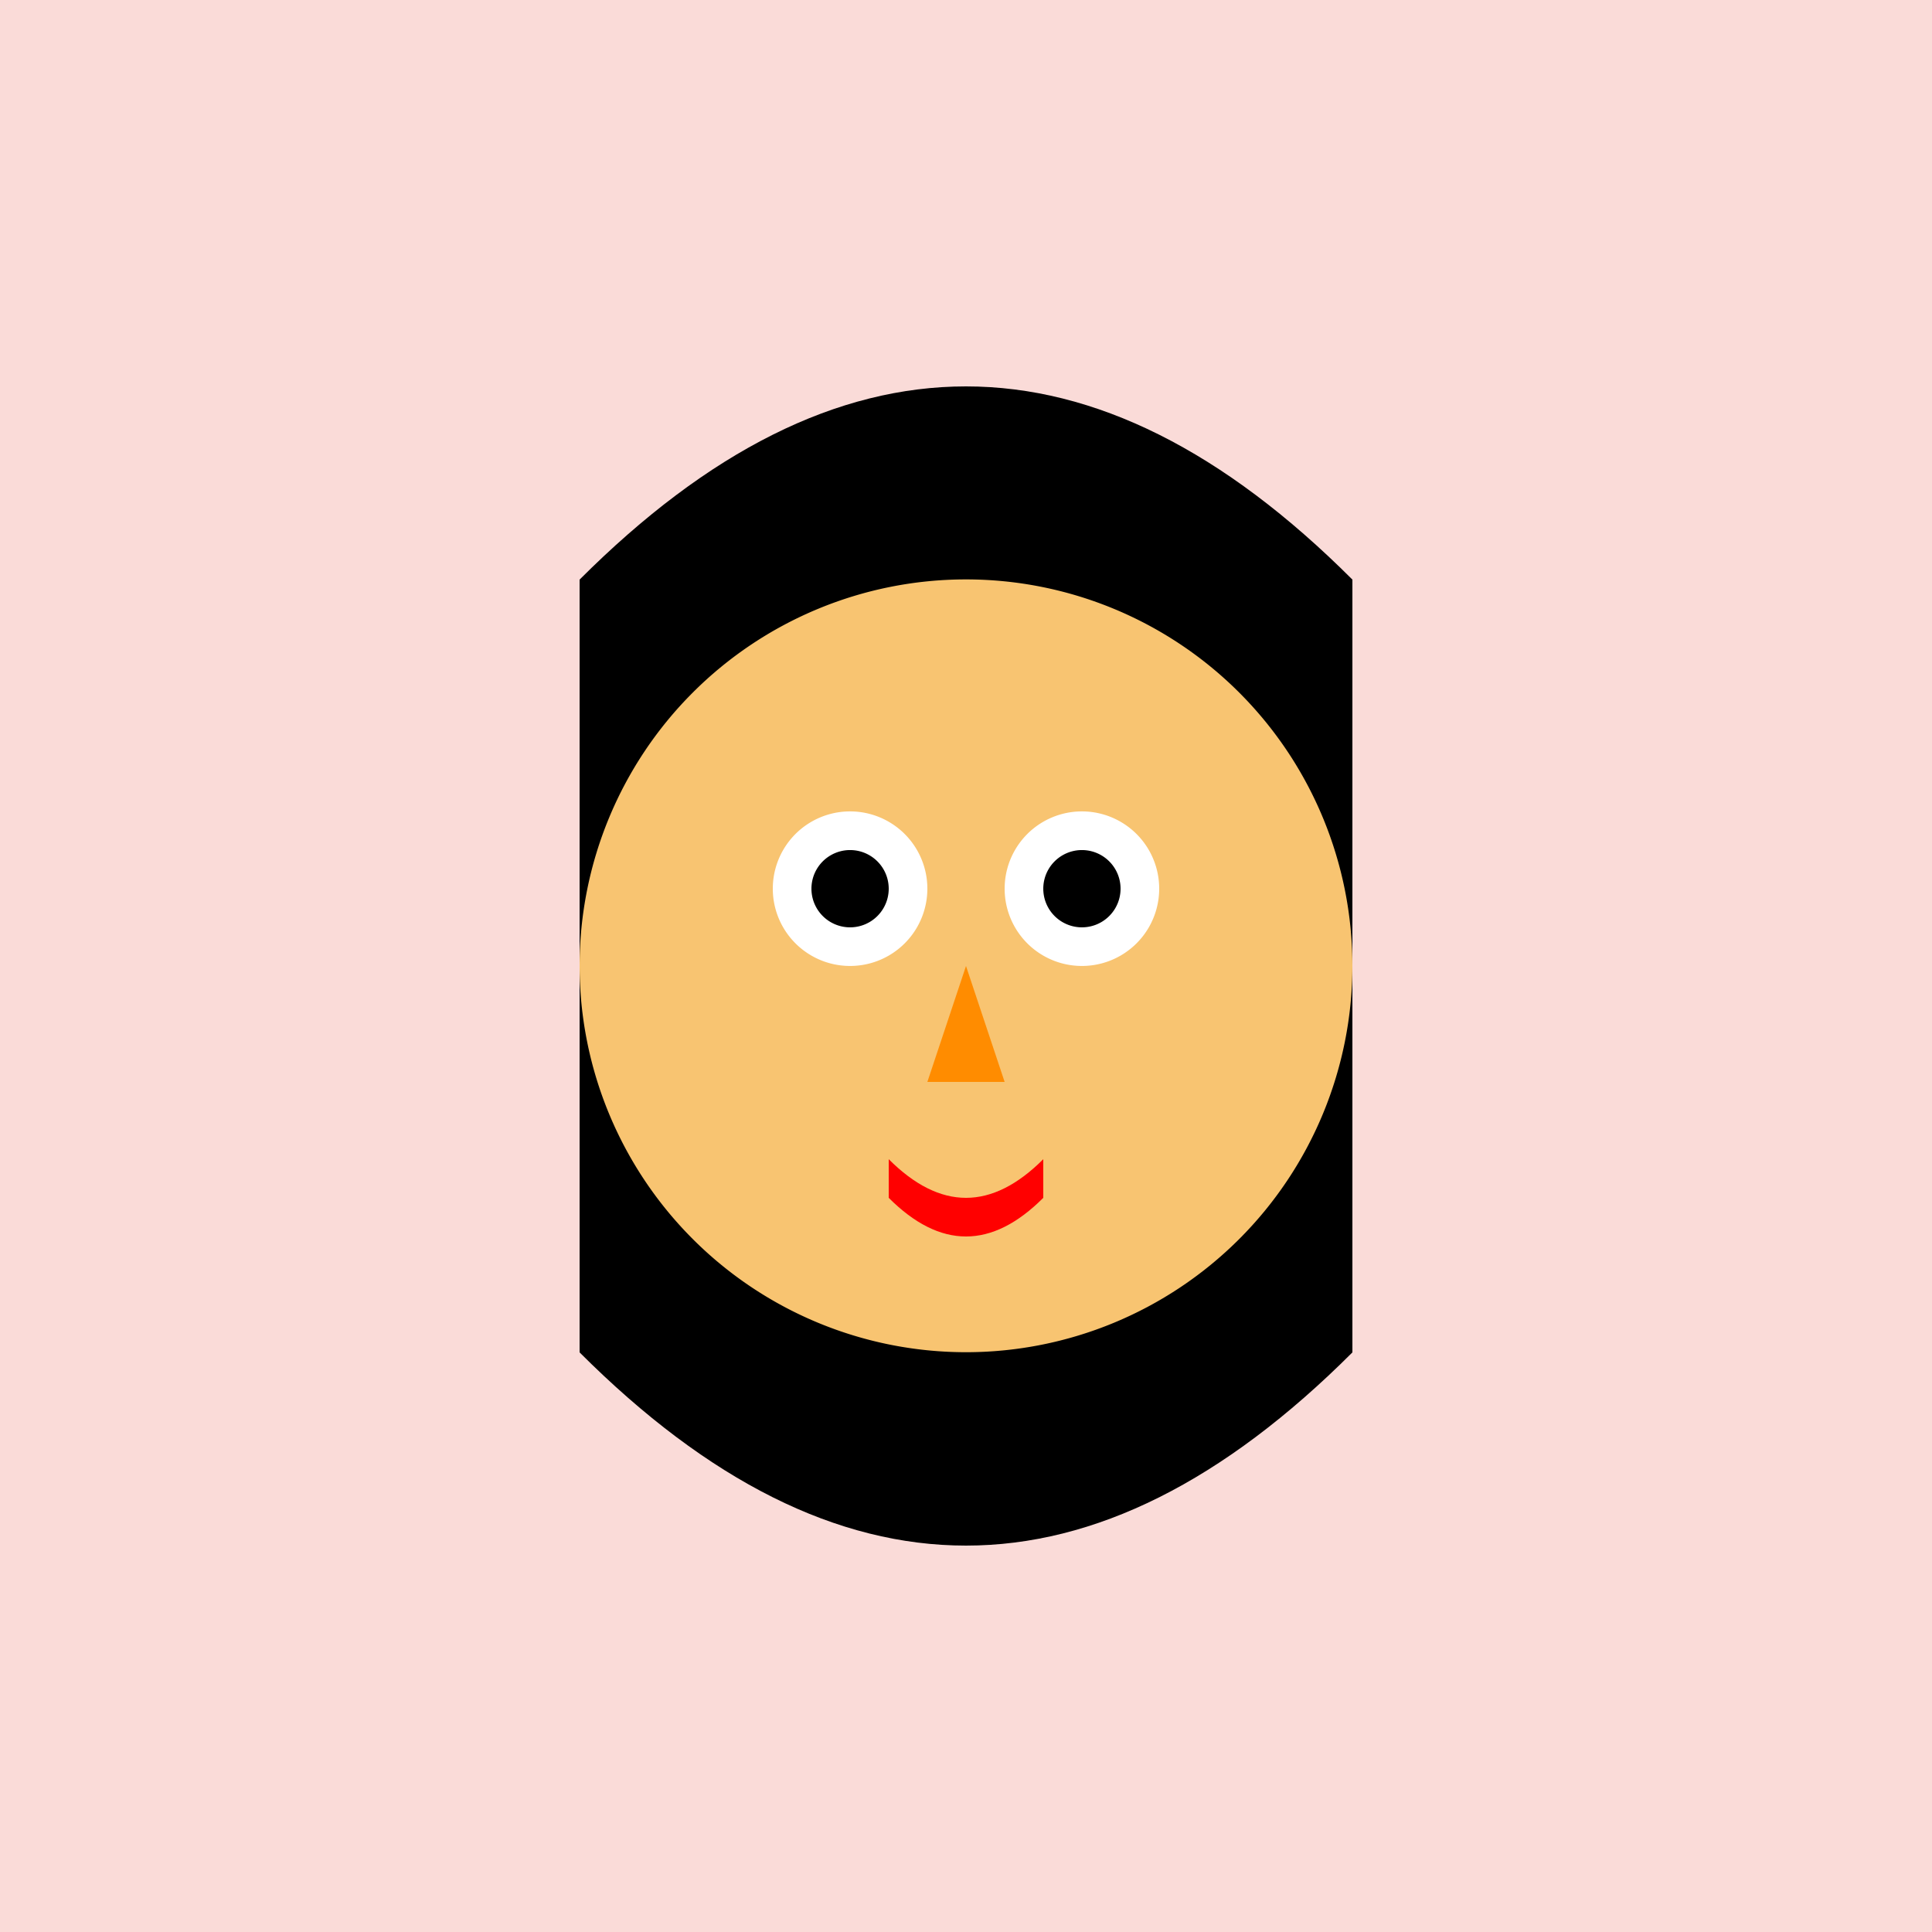<!--

Generated by DrawGPT.
Free, open source, AI generated images in SVG, PNG, and HTML Canvas format.
https://drawgpt.ai

Created: 2023-12-16T00:37:37.485Z
Link: https://drawgpt.ai/prompt/132376/

-->
<svg xmlns="http://www.w3.org/2000/svg" xmlns:xlink="http://www.w3.org/1999/xlink" width="500" height="500"><defs/><g><rect fill="#FADBD8" stroke="none" x="0" y="0" width="512" height="512"/><path fill="#000000" stroke="none" paint-order="stroke fill markers" d=" M 150 150 Q 250 50 350 150 L 350 350 Q 250 450 150 350 Z"/><path fill="#F8C471" stroke="none" paint-order="stroke fill markers" d=" M 350 250 A 100 100 0 1 1 350 249.9 Z"/><path fill="#ffffff" stroke="none" paint-order="stroke fill markers" d=" M 240 230 A 20 20 0 1 1 240 229.98 Z"/><path fill="#ffffff" stroke="none" paint-order="stroke fill markers" d=" M 300 230 A 20 20 0 1 1 300 229.98 Z"/><path fill="#000000" stroke="none" paint-order="stroke fill markers" d=" M 230 230 A 10 10 0 1 1 230 229.99 Z"/><path fill="#000000" stroke="none" paint-order="stroke fill markers" d=" M 290 230 A 10 10 0 1 1 290 229.99 Z"/><path fill="#FF8C00" stroke="none" paint-order="stroke fill markers" d=" M 250 250 L 240 280 L 260 280 Z"/><path fill="#FF0000" stroke="none" paint-order="stroke fill markers" d=" M 230 300 Q 250 320 270 300 L 270 310 Q 250 330 230 310 Z"/></g></svg>